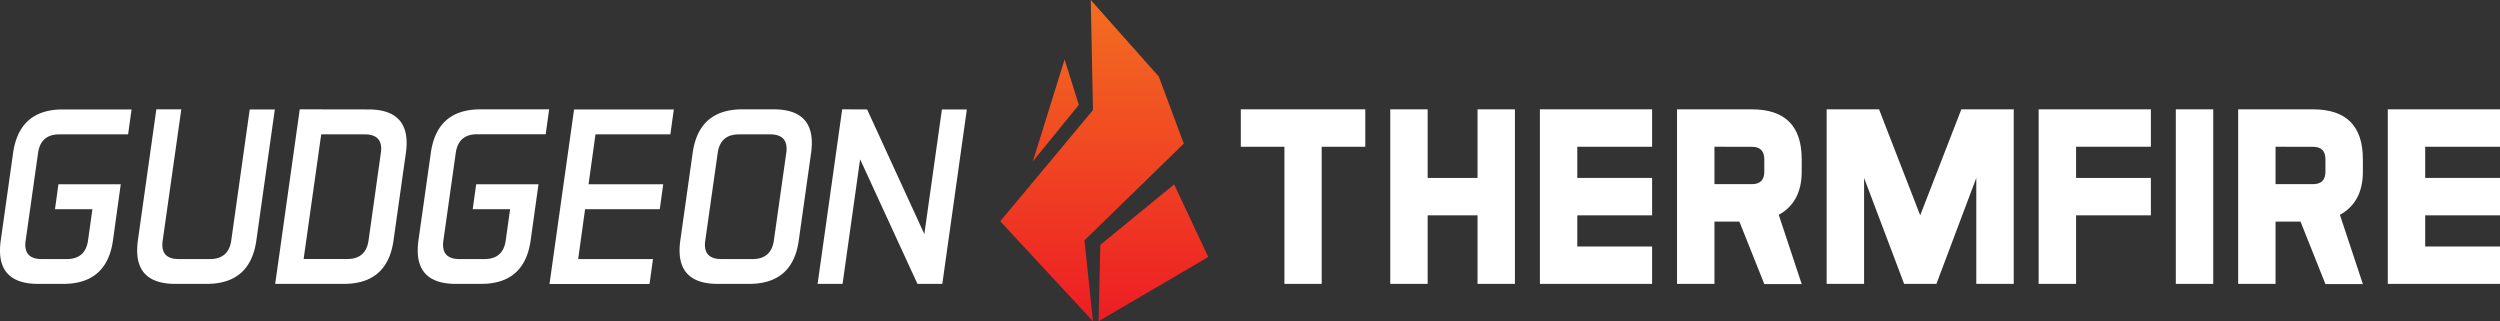 <svg xmlns="http://www.w3.org/2000/svg" xmlns:xlink="http://www.w3.org/1999/xlink" viewBox="0 0 722.11 92.79"><rect x="0" y="0" width="722.11" height="92.79" fill="#333333" stroke="none"/><defs><style>.cls-1{fill:#fff;}.cls-2{fill:url(#linear-gradient);}.cls-3{fill:url(#linear-gradient-2);}.cls-4{fill:url(#linear-gradient-3);}</style><linearGradient id="linear-gradient" x1="315.42" y1="93.34" x2="315.42" y2="0.1" gradientUnits="userSpaceOnUse"><stop offset="0" stop-color="#ed1c24"/><stop offset="1" stop-color="#f36e21"/></linearGradient><linearGradient id="linear-gradient-2" x1="304.97" y1="93.34" x2="304.97" y2="0.1" xlink:href="#linear-gradient"/><linearGradient id="linear-gradient-3" x1="333.16" y1="93.34" x2="333.16" y2="0.1" xlink:href="#linear-gradient"/></defs><g id="Layer_2" data-name="Layer 2"><g id="FINAL"><path class="cls-1" d="M7.42,69.43a7.85,7.85,0,0,0-.11,1.26c0,2.76,1.59,4.14,4.75,4.14h7.21q5.4,0,6.16-5.4l1.26-9H15.88l1-7.2h18L32.63,69.43Q30.86,82,18.26,82h-7.2Q0,82,0,72.35a20.23,20.23,0,0,1,.22-2.92L3.78,44.22Q5.55,31.61,18.15,31.61H38l-1,7.2H17.14c-3.6,0-5.65,1.81-6.15,5.41Z"/><path class="cls-1" d="M79.38,31.61,74.05,69.43Q72.28,82,59.68,82h-9q-11.07,0-11.06-9.68a21.69,21.69,0,0,1,.21-2.92l5.33-37.82h7.21L47,69.43a7.85,7.85,0,0,0-.11,1.26q0,4.14,4.75,4.14h9q5.4,0,6.16-5.4l5.33-37.82Z"/><path class="cls-1" d="M106.39,31.61q11.06,0,11.06,9.69a20.34,20.34,0,0,1-.22,2.92l-3.56,25.21Q111.9,82,99.3,82H79.49l7.09-50.42ZM110,44.22a8.05,8.05,0,0,0,.11-1.26c0-2.76-1.59-4.15-4.75-4.15H92.78l-5.08,36h12.61q5.4,0,6.15-5.4Z"/><path class="cls-1" d="M128.08,69.43a6.85,6.85,0,0,0-.11,1.26q0,4.14,4.75,4.14h7.2q5.42,0,6.16-5.4l1.26-9h-10.8l1-7.2h18l-2.27,16.21Q151.52,82,138.92,82h-7.21q-11.06,0-11.05-9.68a21.69,21.69,0,0,1,.21-2.92l3.57-25.21q1.75-12.61,14.37-12.61h19.81l-1,7.2H137.8c-3.6,0-5.65,1.81-6.16,5.41Z"/><path class="cls-1" d="M191.57,53.22l-1,7.2H169l-2,14.41h21.61l-1,7.2H158.72l7.1-50.42h28.81l-1,7.2H172L170,53.22Z"/><path class="cls-1" d="M230.72,69.43Q229,82,216.35,82h-9q-11.06,0-11.06-9.68a20.23,20.23,0,0,1,.22-2.92l3.56-25.21q1.77-12.61,14.37-12.61h9q11.06,0,11.05,9.69a21.8,21.8,0,0,1-.21,2.92Zm-27,0a7.85,7.85,0,0,0-.11,1.26q0,4.14,4.76,4.14h9c3.6,0,5.66-1.8,6.16-5.4l3.57-25.21a8,8,0,0,0,.1-1.26c0-2.76-1.58-4.15-4.75-4.15h-9c-3.6,0-5.65,1.81-6.15,5.41Z"/><path class="cls-1" d="M250.46,31.61l16.53,36,5.08-36h7.2L272.18,82H265L248.44,46l-5.07,36h-7.21l7.1-50.42Z"/><polygon class="cls-2" points="315.7 92.79 313.24 69.42 341.93 41.49 334.71 22.11 315.06 0 315.7 31.8 288.91 63.91 315.7 92.79"/><polygon class="cls-3" points="307.5 17.19 311.61 30.28 298.33 46.62 307.5 17.19"/><polygon class="cls-4" points="317.32 92.79 317.82 70.73 339.14 53.26 349 74.23 317.32 92.79"/><path class="cls-1" d="M394.36,31.58V42.39h-12.6V82H371V42.39h-12.6V31.58Z"/><path class="cls-1" d="M412.37,31.58V51.39h14.41V31.58h10.8V82h-10.8V62.2H412.37V82h-10.8V31.58Z"/><path class="cls-1" d="M477.2,51.39V62.2H455.59v9H477.2V82H444.79V31.58H477.2V42.39H455.59v9Z"/><path class="cls-1" d="M502.41,64h-7.2V82H484.4V31.58H506q14.41,0,14.41,14.41v3.6q0,8.82-6.63,12.46l6.63,20h-10.8Zm-7.2-21.61v10.8H506q3.62,0,3.61-3.6V46q0-3.6-3.61-3.6Z"/><path class="cls-1" d="M527.62,31.58h15.13L554.64,62.2l11.88-30.62h15.13V82H570.84V51.39L559.32,82H550L538.43,51.39V82H527.62Z"/><path class="cls-1" d="M621.27,51.39V62.2H599.66V82H588.85V31.58h32.42V42.39H599.66v9Z"/><path class="cls-1" d="M639.28,31.58V82H628.47V31.58Z"/><path class="cls-1" d="M664.49,64h-7.21V82h-10.8V31.58h21.61q14.4,0,14.41,14.41v3.6q0,8.82-6.63,12.46l6.63,20H671.69Zm-7.21-21.61v10.8h10.81q3.6,0,3.6-3.6V46q0-3.6-3.6-3.6Z"/><path class="cls-1" d="M722.11,51.39V62.2H700.5v9h21.61V82H689.7V31.58h32.41V42.39H700.5v9Z"/></g></g></svg>